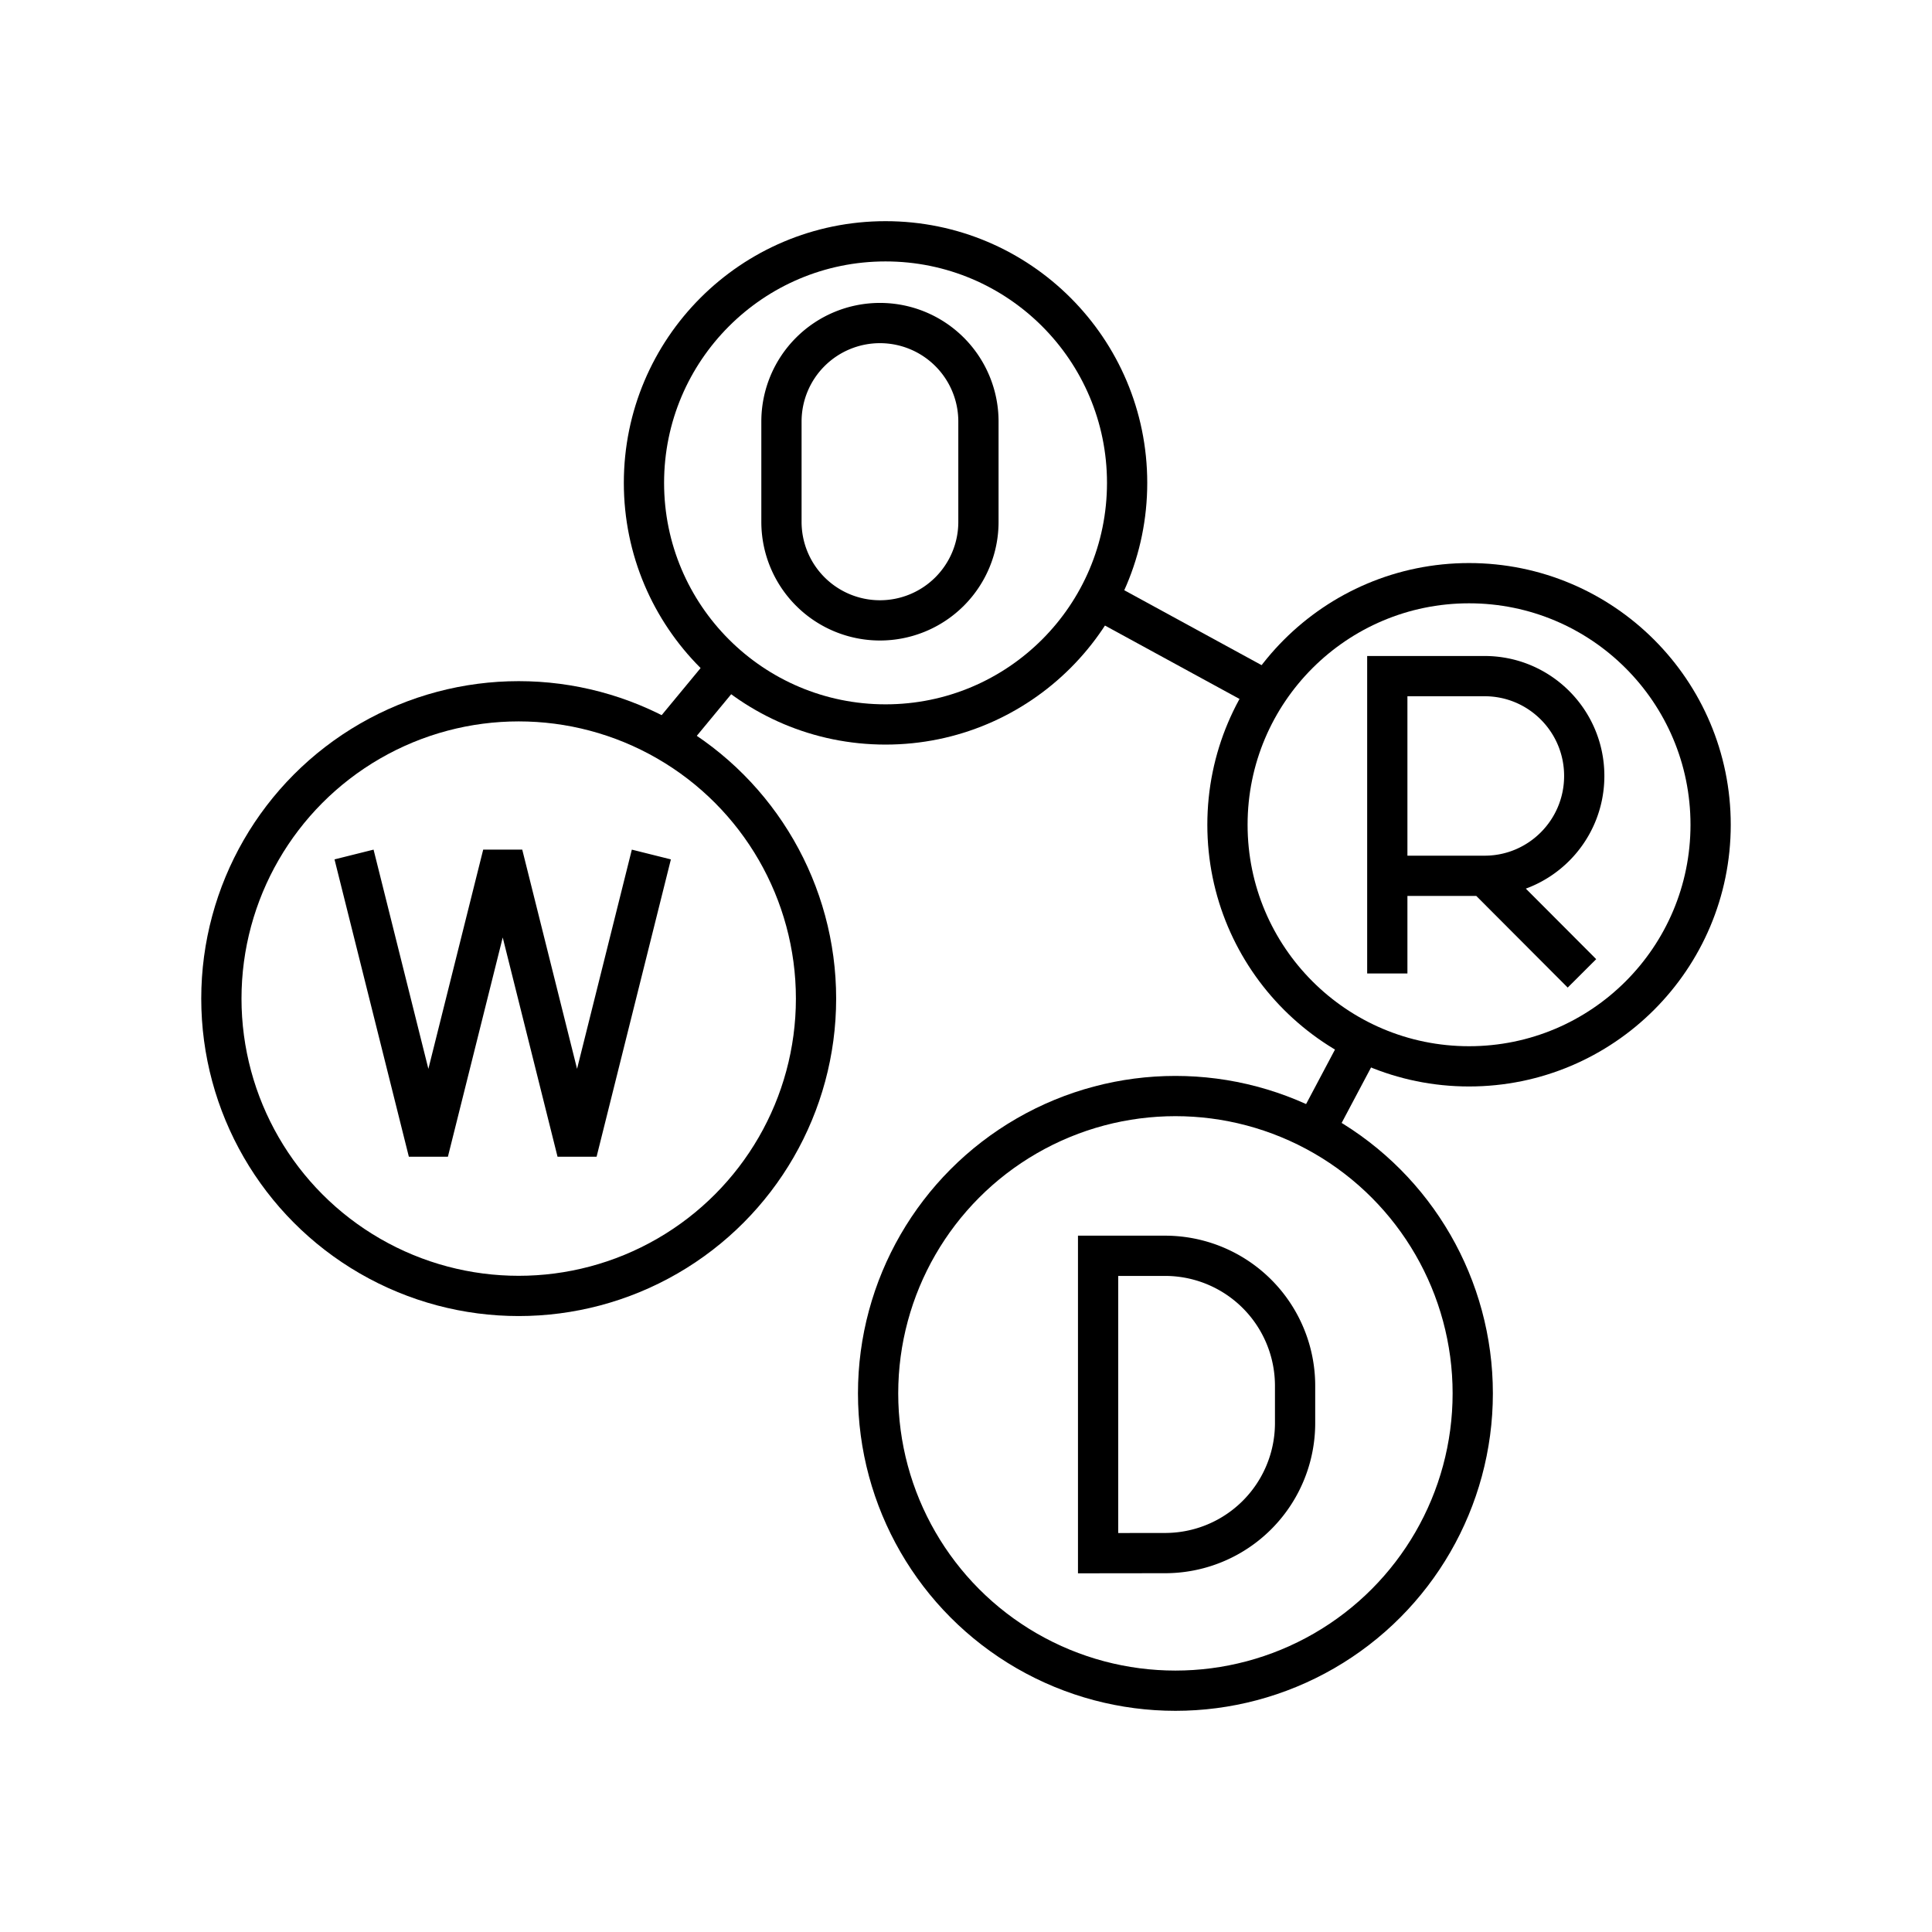 <svg width="20" height="20" viewBox="0 0 48 48" xmlns="http://www.w3.org/2000/svg"><path fill="none" stroke="currentColor" strokeLinecap="round" strokeLinejoin="round" d="M27.282 38.588V31.2h1.662a3.23 3.23 0 0 1 3.232 3.231v.924a3.23 3.23 0 0 1-3.232 3.231zm7.185-14.403v-7.387h2.418c1.367 0 2.475 1.11 2.475 2.48s-1.108 2.481-2.475 2.481h-2.418m2.418 0l2.418 2.424M21.862 8.026a2.447 2.447 0 0 1 2.447 2.447v2.493a2.447 2.447 0 0 1-2.447 2.447h0a2.447 2.447 0 0 1-2.447-2.447v-2.493a2.447 2.447 0 0 1 2.447-2.447M16.183 21.23l-1.846 7.387l-1.847-7.387l-1.847 7.387l-1.847-7.387"/><circle cx="22.001" cy="11.997" r="6.002" fill="none" stroke="currentColor" strokeLinecap="round" strokeLinejoin="round"/><circle cx="36.498" cy="20.491" r="6.002" fill="none" stroke="currentColor" strokeLinecap="round" strokeLinejoin="round"/><circle cx="12.887" cy="24.81" r="7.387" fill="none" stroke="currentColor" strokeLinecap="round" strokeLinejoin="round"/><circle cx="29.203" cy="34.618" r="7.387" fill="none" stroke="currentColor" strokeLinecap="round" strokeLinejoin="round"/><path fill="none" stroke="currentColor" strokeLinecap="round" strokeLinejoin="round" d="m33.841 25.873l-1.177 2.22m-1.17-10.916l-4.225-2.305m-9.176 1.68l-1.53 1.85"/></svg>